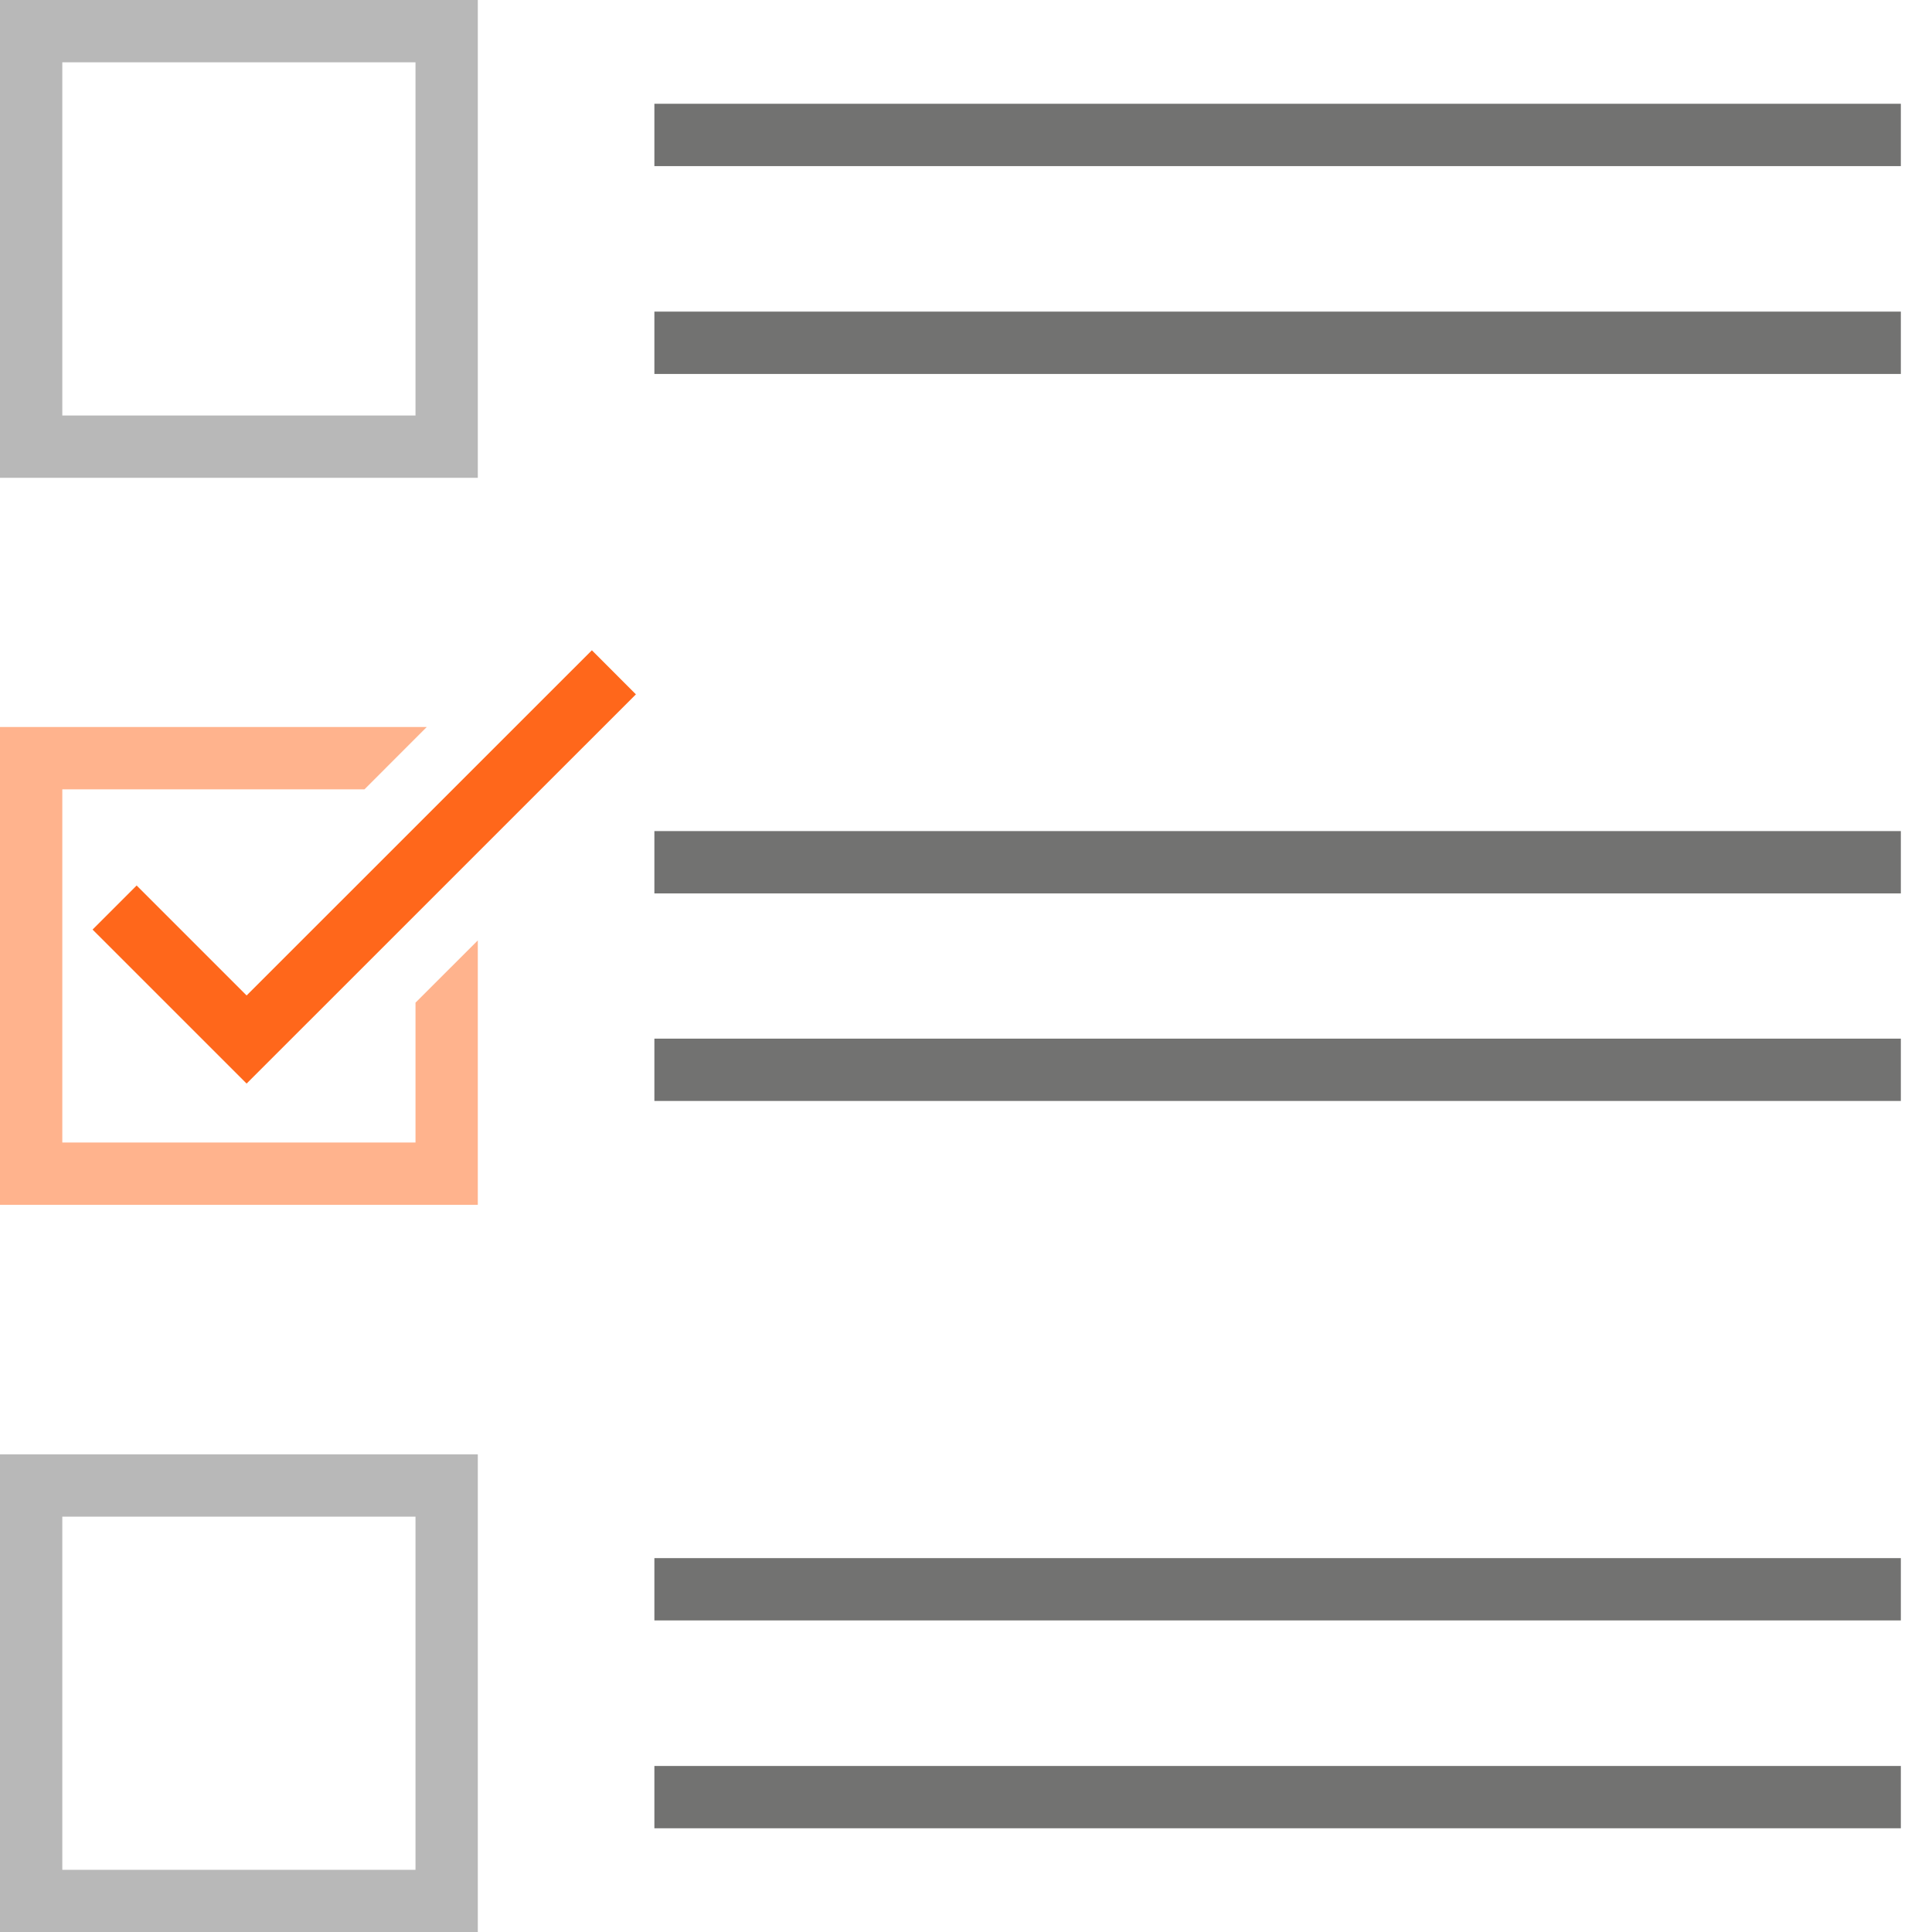 <svg width="48" height="48" viewBox="0 0 48 48" fill="none" xmlns="http://www.w3.org/2000/svg">
<path d="M11.871 0H0V11.871H11.871V0ZM10.323 10.323H1.548V1.548H10.323V10.323Z" fill="#B8B8B8"/>
<path d="M47.226 2.578H16.258V4.127H47.226V2.578Z" fill="#727271"/>
<path d="M47.226 7.742H16.258V9.291H47.226V7.742Z" fill="#727271"/>
<path d="M10.323 28.385H6.984H6.849H5.406H1.548V24.529V23.843V21.257V19.611H9.055L10.603 18.062H0V21.257V29.934H6.984H11.871V23.364L10.323 24.911V28.385Z" fill="#FFB38D"/>
<path d="M47.226 20.648H16.258V22.197H47.226V20.648Z" fill="#727271"/>
<path d="M47.226 25.805H16.258V27.353H47.226V25.805Z" fill="#727271"/>
<path d="M0 48.003H11.871V36.133H0V48.003ZM1.548 37.681H10.323V46.455H1.548V37.681Z" fill="#B8B8B8"/>
<path d="M47.226 38.711H16.258V40.259H47.226V38.711Z" fill="#727271"/>
<path d="M47.226 43.875H16.258V45.423H47.226V43.875Z" fill="#727271"/>
<path d="M11.871 18.989L10.323 20.537L6.127 24.732L3.395 22L2.3 23.095L6.127 26.921L10.323 22.726L11.871 21.178L15.799 17.251L14.705 16.156L11.871 18.989Z" fill="#FF671B"/>
</svg>
